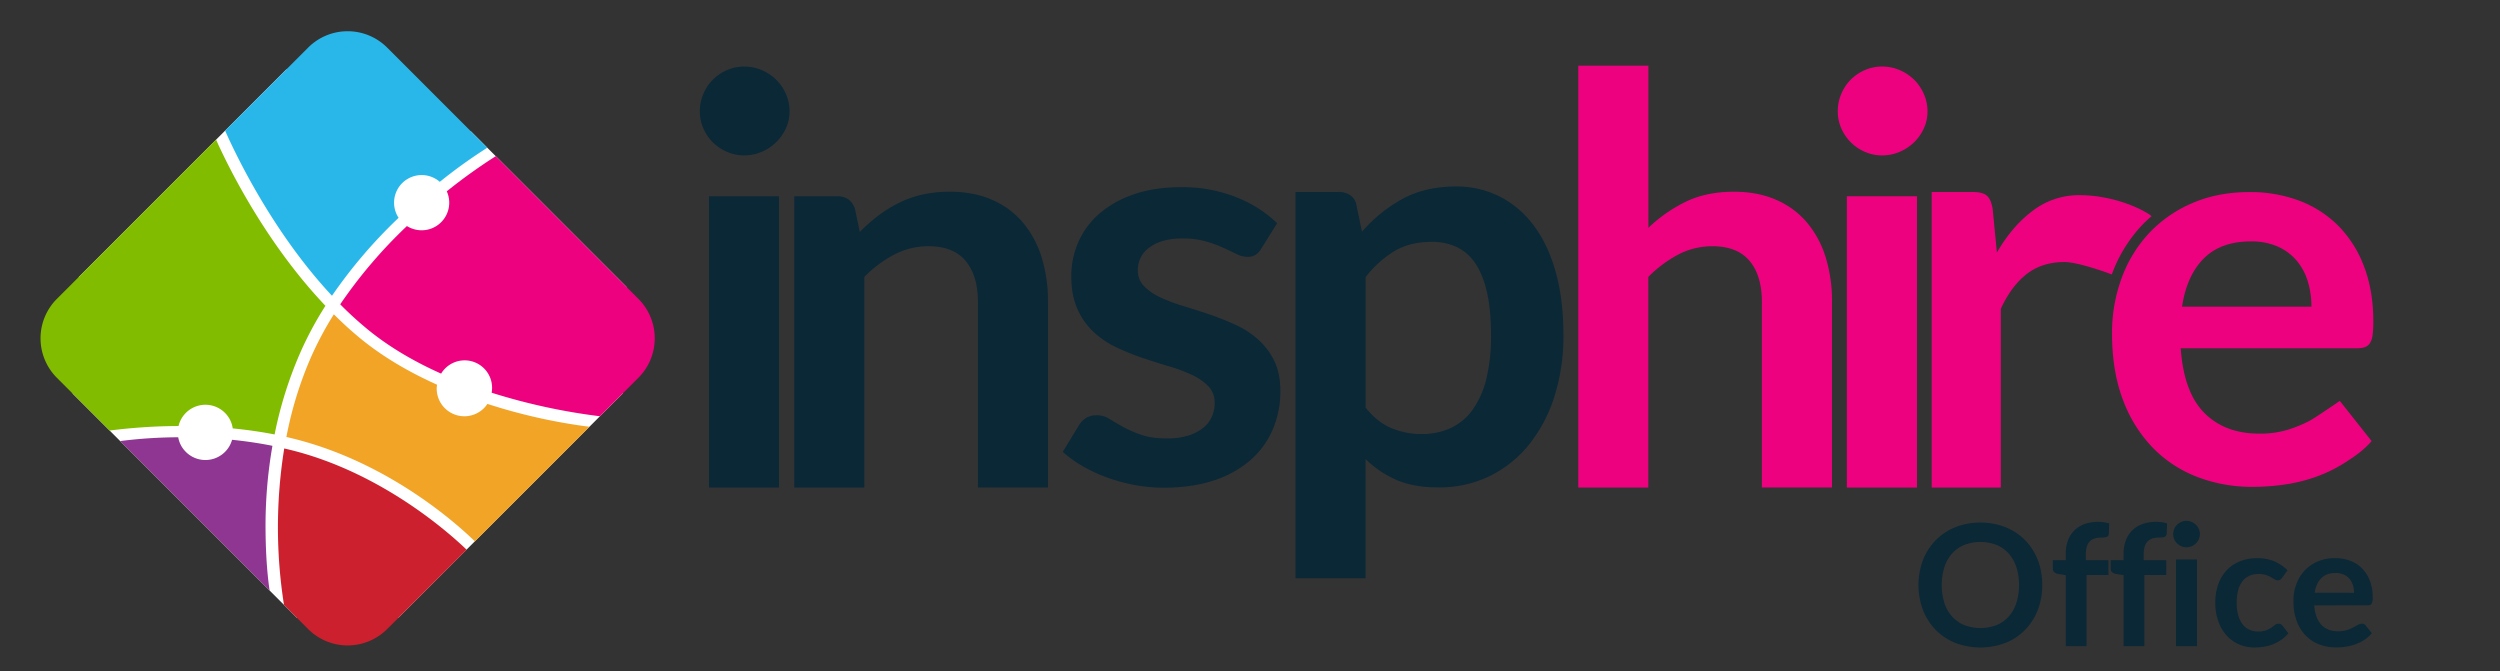 <svg id="Layer_1" data-name="Layer 1" xmlns="http://www.w3.org/2000/svg" viewBox="0 0 1583.2 425.2"><rect x="0" y="0" width="1583.2" height="425.2" fill="#333333" stroke="none"/><defs><style>.cls-1{fill:#ed017f;}.cls-2{fill:#0b2836;}.cls-3{fill:#fff;}.cls-4{fill:#29b7ea;}.cls-5{fill:#81bc00;}.cls-6{fill:#8f3692;}.cls-7{fill:#cd202e;}.cls-8{fill:#f1a426;}</style></defs><path class="cls-1" d="M1424.58,121.63a88.23,88.23,0,0,1,31.52,5.47,69.16,69.16,0,0,1,24.81,16,73,73,0,0,1,16.24,25.79q5.83,15.27,5.83,34.87a63.88,63.88,0,0,1-.44,8.21,13.33,13.33,0,0,1-1.59,5.12,6.46,6.46,0,0,1-3.09,2.65,13.23,13.23,0,0,1-4.95.79H1381q1.95,27.92,15,41t34.61,13.07a59.93,59.93,0,0,0,18.28-2.47,86.18,86.18,0,0,0,13.42-5.48c3.82-2,19.44-12.78,19.44-12.78l20.14,25.45c-4.83,5.65-10.71,9.73-16.72,13.55a91.11,91.11,0,0,1-18.8,9.19,103.2,103.2,0,0,1-20,4.85,143.1,143.1,0,0,1-19.68,1.41,97,97,0,0,1-35.14-6.26,78.68,78.68,0,0,1-28.26-18.54,87,87,0,0,1-18.89-30.38q-6.89-18.09-6.89-41.93a100.11,100.11,0,0,1,6-34.88,83.94,83.94,0,0,1,17.21-28.43,81.19,81.19,0,0,1,27.37-19.16Q1404.27,121.64,1424.58,121.63Zm.88,31.25q-19.07,0-29.84,10.78t-13.78,30.54h81.94a54.39,54.39,0,0,0-2.3-16,36.85,36.85,0,0,0-7.06-13.15,33.42,33.42,0,0,0-12-8.92A40.88,40.88,0,0,0,1425.46,152.88Z"/><path class="cls-1" d="M1223.31,308.76V121.57H1249q6.74,0,9.39,2.48t3.55,8.5l2.66,27.37q9.74-16.83,22.85-26.58a48.09,48.09,0,0,1,29.42-9.75c20.36,0,38.82,8,45.72,13.28-8.91,7.46-19.18,20.17-25.23,36.93,0,0-20.91-8-30.42-7.86-9.09.09-16.89,2.51-23.39,7.53s-12,12.38-16.47,22.06V308.76Z"/><path class="cls-1" d="M999.5,308.76V41.59h44.4V144.25a94.34,94.34,0,0,1,23.74-16.54q12.94-6.28,30.38-6.29,15.11,0,26.79,5.12a53,53,0,0,1,19.51,14.39A63.29,63.29,0,0,1,1156.18,163a93.89,93.89,0,0,1,4,28.32v117.4h-44.41V191.36q0-16.91-7.82-26.16t-23.46-9.26a46.3,46.3,0,0,0-21.58,5.21,77.66,77.66,0,0,0-19.06,14.2V308.76Z"/><path class="cls-1" d="M1220.65,70.54a25.43,25.43,0,0,1-2.33,10.79A29.28,29.28,0,0,1,1203,96.16a27.88,27.88,0,0,1-11.15,2.25A26.77,26.77,0,0,1,1181,96.16a28.6,28.6,0,0,1-14.92-14.83,26.14,26.14,0,0,1-2.25-10.79,27.84,27.84,0,0,1,2.25-11.15,28.61,28.61,0,0,1,6-9,29.07,29.07,0,0,1,8.9-6,26.77,26.77,0,0,1,10.88-2.25A27.88,27.88,0,0,1,1203,44.38a29.91,29.91,0,0,1,9.08,6,29.25,29.25,0,0,1,6.2,9A27.07,27.07,0,0,1,1220.65,70.54ZM1214,124.3V308.76h-44.41V124.3Z"/><path class="cls-2" d="M503,308.75V124.29h27.15q8.63,0,11.33,8.09l3,14.56a101.82,101.82,0,0,1,11.78-10.42,81.81,81.81,0,0,1,13.12-8.09,66.86,66.86,0,0,1,14.84-5.22,77.71,77.71,0,0,1,17.26-1.8q15.11,0,26.78,5.13a52.79,52.79,0,0,1,19.51,14.38A63.23,63.23,0,0,1,659.66,163a94.21,94.21,0,0,1,4,28.32v117.4H619.3V191.35q0-16.89-7.83-26.16T588,155.93a46.18,46.18,0,0,0-21.57,5.22,77,77,0,0,0-19.06,14.2v133.4Z"/><path class="cls-2" d="M798.74,157.44a11.94,11.94,0,0,1-3.77,4.05,9.79,9.79,0,0,1-5,1.17,15.84,15.84,0,0,1-6.92-1.8q-3.69-1.8-8.54-4.05a79.45,79.45,0,0,0-11.06-4,52.87,52.87,0,0,0-14.65-1.8q-13.12,0-20.68,5.57a17.31,17.31,0,0,0-7.55,14.57,13.86,13.86,0,0,0,3.87,10,34.74,34.74,0,0,0,10.25,7.11,101.33,101.33,0,0,0,14.47,5.48q8.08,2.43,16.54,5.3t16.54,6.56a57.87,57.87,0,0,1,14.47,9.35,43.52,43.52,0,0,1,10.25,13.58q3.87,7.9,3.87,19a61.16,61.16,0,0,1-4.86,24.55,53.85,53.85,0,0,1-14.2,19.41,66.48,66.48,0,0,1-23.1,12.77q-13.75,4.58-31.56,4.58a100.24,100.24,0,0,1-18.6-1.71A109.41,109.41,0,0,1,701,302.35a96,96,0,0,1-15.46-7.19,75.58,75.58,0,0,1-12.5-9l10.25-16.9a14.58,14.58,0,0,1,4.67-4.68,13.2,13.2,0,0,1,6.83-1.61,14.45,14.45,0,0,1,7.83,2.33q3.68,2.34,8.54,5a74.71,74.71,0,0,0,11.41,5q6.57,2.34,16.63,2.34a43.17,43.17,0,0,0,13.58-1.89,28.63,28.63,0,0,0,9.34-4.94,18.63,18.63,0,0,0,5.4-7.1,21.3,21.3,0,0,0,1.71-8.36,14.91,14.91,0,0,0-3.87-10.61,33.8,33.8,0,0,0-10.25-7.19,98.8,98.8,0,0,0-14.56-5.49q-8.18-2.43-16.72-5.3a154.48,154.48,0,0,1-16.72-6.74,57.17,57.17,0,0,1-14.56-9.8,44.39,44.39,0,0,1-10.25-14.56q-3.87-8.64-3.87-20.86a53.06,53.06,0,0,1,4.5-21.57,50.45,50.45,0,0,1,13.21-17.89,65.86,65.86,0,0,1,21.76-12.23q13-4.57,30.11-4.58a92.28,92.28,0,0,1,34.7,6.29,78.44,78.44,0,0,1,26.07,16.54Z"/><path class="cls-2" d="M820.41,366.22V121.53h27.15a13.26,13.26,0,0,1,7.37,2,9.27,9.27,0,0,1,4,6.11l3.59,17.08A93.2,93.2,0,0,1,888.1,126q14.48-7.9,33.89-7.91a60.42,60.42,0,0,1,27.6,6.3,61.93,61.93,0,0,1,21.57,18.24q9.08,12,14,29.49t4.94,40.18a126.57,126.57,0,0,1-5.57,38.3,93.7,93.7,0,0,1-15.92,30.56,73.55,73.55,0,0,1-25,20.23,72.76,72.76,0,0,1-32.81,7.28q-15.63,0-26.51-4.77a64.71,64.71,0,0,1-19.51-13.21v75.51Zm86.3-213.05q-13.85,0-23.64,5.84a68.19,68.19,0,0,0-18.25,16.46v82.7q7.54,9.34,16.45,13a49.46,49.46,0,0,0,19.15,3.69,43,43,0,0,0,18.24-3.78,35.37,35.37,0,0,0,13.85-11.5,57.15,57.15,0,0,0,8.72-19.51,111.85,111.85,0,0,0,3-27.78q0-16.19-2.6-27.42t-7.46-18.24a29.52,29.52,0,0,0-11.78-10.25A36.71,36.71,0,0,0,906.71,153.17Z"/><path class="cls-2" d="M500,70.53a25.4,25.4,0,0,1-2.34,10.79,29.28,29.28,0,0,1-15.28,14.83,27.88,27.88,0,0,1-11.15,2.25,26.77,26.77,0,0,1-10.88-2.25,28.72,28.72,0,0,1-8.9-6,29.26,29.26,0,0,1-6-8.81,26.11,26.11,0,0,1-2.25-10.79,27.79,27.79,0,0,1,2.25-11.14,28.11,28.11,0,0,1,14.92-15,26.77,26.77,0,0,1,10.88-2.25,27.88,27.88,0,0,1,11.15,2.25,29.55,29.55,0,0,1,9.08,6,29.13,29.13,0,0,1,6.2,9A27,27,0,0,1,500,70.53Zm-6.66,53.76V308.75H449V124.29Z"/><polygon class="cls-3" points="49.98 175.31 181.33 43.95 298.29 83.26 396.82 181.8 394.38 249.16 315.06 328.47 252.38 391.15 187.93 391.15 46.03 249.26 49.98 175.31"/><path class="cls-4" d="M195.19,30.1a35.37,35.37,0,0,1,49.94,0l63.45,63.46a328.24,328.24,0,0,0-30.06,21.59,17.49,17.49,0,0,0-26.1,22.79,311.49,311.49,0,0,0-42.18,49.36c-38-40.64-61.6-90.77-67.69-104.57l20.86-20.85Z"/><path class="cls-5" d="M147.38,271.3a17.14,17.14,0,0,0-4.91-9.84,17.5,17.5,0,0,0-29.41,8.33,355.91,355.91,0,0,0-43.63,2.86L36,239.23a35.35,35.35,0,0,1,0-49.94L136.83,88.45c6.17,13.8,29.92,63.82,69.26,105.21a219.49,219.49,0,0,0-15.64,29,252.61,252.61,0,0,0-16.55,52.47C164.93,273.38,156,272.15,147.38,271.3Z"/><path class="cls-6" d="M170.76,374,76.1,279.32a299.35,299.35,0,0,1,36.76-2.41,17.11,17.11,0,0,0,4.85,9.28,17.5,17.5,0,0,0,24.76,0,17.17,17.17,0,0,0,4.49-7.68c8.24.84,16.82,2.07,25.57,3.81a294.5,294.5,0,0,0-4.37,52.47C168.27,354.08,169.7,367,170.76,374Z"/><path class="cls-7" d="M245.13,398.41a35.35,35.35,0,0,1-49.94,0l-15.34-15.34A315.3,315.3,0,0,1,180,284c2.1.48,4.23,1,6.34,1.54,56.69,14.78,98.61,52.44,109.16,62.56Z"/><path class="cls-8" d="M326.86,261.15c-5.61-1.47-11.79-3.31-18.18-5.36a17.53,17.53,0,0,1-32.13-9.7,18.14,18.14,0,0,1,.24-2.46c-17-7.62-34.22-17.39-49.36-29.95-5.58-4.63-10.93-9.53-16-14.64a211.59,211.59,0,0,0-14.24,26.61,237.17,237.17,0,0,0-15.82,51.07c2.28.53,4.58,1.09,6.85,1.68,59.22,15.45,101.64,53.84,112.52,64.43l72.57-72.56A350.31,350.31,0,0,1,326.86,261.15Z"/><path class="cls-1" d="M404.31,189.29,313.94,98.91a351.82,351.82,0,0,0-31,22.24,17.48,17.48,0,0,1-25.24,22,304.19,304.19,0,0,0-42.25,49.57A224.74,224.74,0,0,0,232.12,208c14.2,11.79,30.58,21.16,47.23,28.61a17.39,17.39,0,0,1,32,12.09,385.13,385.13,0,0,0,68.56,14.9l24.4-24.39A35.35,35.35,0,0,0,404.31,189.29Z"/><path class="cls-2" d="M1293.31,370.5a43.25,43.25,0,0,1-2.8,15.75,37.12,37.12,0,0,1-8,12.55,36,36,0,0,1-12.36,8.27,44.69,44.69,0,0,1-32,0,36.37,36.37,0,0,1-12.39-8.27,37.08,37.08,0,0,1-8-12.55,45.27,45.27,0,0,1,0-31.51,37.14,37.14,0,0,1,8-12.54,36.37,36.37,0,0,1,12.39-8.27,41.63,41.63,0,0,1,16-3,43.4,43.4,0,0,1,11.08,1.37,38.83,38.83,0,0,1,9.52,3.85,35.22,35.22,0,0,1,7.78,6,37,37,0,0,1,5.86,7.95,38.79,38.79,0,0,1,3.67,9.52A45.28,45.28,0,0,1,1293.31,370.5Zm-14.71,0a35.5,35.5,0,0,0-1.71-11.42,24.36,24.36,0,0,0-4.87-8.59,20.83,20.83,0,0,0-7.68-5.4,28.56,28.56,0,0,0-20.38,0,21.15,21.15,0,0,0-7.7,5.4,24.11,24.11,0,0,0-4.9,8.59,39,39,0,0,0,0,22.84,23.8,23.8,0,0,0,4.9,8.56,21.22,21.22,0,0,0,7.7,5.38,28.7,28.7,0,0,0,20.38,0,20.9,20.9,0,0,0,7.68-5.38,24,24,0,0,0,4.87-8.56A35.55,35.55,0,0,0,1278.6,370.5Z"/><path class="cls-2" d="M1308.19,409.18V364.24l-4.76-.75a5.51,5.51,0,0,1-2.49-1.1,2.69,2.69,0,0,1-.94-2.22v-5.4h8.19V350.7a23.66,23.66,0,0,1,1.42-8.45,17.58,17.58,0,0,1,4.06-6.37,17.76,17.76,0,0,1,6.45-4,24.91,24.91,0,0,1,8.56-1.39,23.58,23.58,0,0,1,7.06,1l-.27,6.63a2,2,0,0,1-.43,1.2,2.32,2.32,0,0,1-1,.7,5.22,5.22,0,0,1-1.41.32,15.64,15.64,0,0,1-1.72.08,15.77,15.77,0,0,0-4.19.51,7,7,0,0,0-3.13,1.77,8,8,0,0,0-2,3.31,17,17,0,0,0-.67,5.11v3.64h14.29v9.42H1321.4v45Z"/><path class="cls-2" d="M1344.83,409.18V364.24l-4.76-.75a5.61,5.61,0,0,1-2.49-1.1,2.71,2.71,0,0,1-.93-2.22v-5.4h8.18V350.7a23.88,23.88,0,0,1,1.42-8.45,17.15,17.15,0,0,1,10.51-10.38,25,25,0,0,1,8.56-1.39,23.6,23.6,0,0,1,7.07,1l-.27,6.63a2.08,2.08,0,0,1-.43,1.2,2.32,2.32,0,0,1-1,.7,5.21,5.21,0,0,1-1.42.32,15.34,15.34,0,0,1-1.71.08,15.79,15.79,0,0,0-4.2.51,7.1,7.1,0,0,0-3.13,1.77,7.94,7.94,0,0,0-2,3.31,16.66,16.66,0,0,0-.67,5.11v3.64h14.28v9.42h-13.85v45Z"/><path class="cls-2" d="M1393.14,338.29a7.59,7.59,0,0,1-.69,3.21,8.75,8.75,0,0,1-1.85,2.62,9,9,0,0,1-2.7,1.8,8.41,8.41,0,0,1-3.32.66,8,8,0,0,1-3.23-.66,8.62,8.62,0,0,1-4.45-4.42,7.88,7.88,0,0,1-.66-3.21,8.36,8.36,0,0,1,.66-3.31,8.53,8.53,0,0,1,1.8-2.68,8.43,8.43,0,0,1,2.65-1.79,7.85,7.85,0,0,1,3.23-.67,8.24,8.24,0,0,1,3.32.67,8.78,8.78,0,0,1,2.7,1.79,8.66,8.66,0,0,1,1.85,2.68A8,8,0,0,1,1393.14,338.29Zm-1.82,16v54.89h-13.26V354.29Z"/><path class="cls-2" d="M1445.2,365.9a6.83,6.83,0,0,1-1.15,1.18,2.71,2.71,0,0,1-1.63.42,3.62,3.62,0,0,1-2-.61c-.65-.41-1.41-.88-2.3-1.39a17.34,17.34,0,0,0-3.19-1.39,14.58,14.58,0,0,0-4.57-.62,13.93,13.93,0,0,0-6.1,1.26,11.56,11.56,0,0,0-4.36,3.61,16.26,16.26,0,0,0-2.6,5.7,30.63,30.63,0,0,0-.85,7.57,29.87,29.87,0,0,0,.93,7.81,16.76,16.76,0,0,0,2.71,5.75,11.53,11.53,0,0,0,4.28,3.53,13,13,0,0,0,5.67,1.2,14.06,14.06,0,0,0,5.11-.77,16.76,16.76,0,0,0,3.29-1.71c.89-.63,1.66-1.2,2.32-1.72A3.54,3.54,0,0,1,1443,395a2.68,2.68,0,0,1,2.41,1.23l3.8,4.81a23.68,23.68,0,0,1-4.76,4.31,25.52,25.52,0,0,1-5.32,2.78,26.51,26.51,0,0,1-5.68,1.47,39.14,39.14,0,0,1-5.8.43,24.3,24.3,0,0,1-9.58-1.9,22.66,22.66,0,0,1-7.86-5.53,26.45,26.45,0,0,1-5.32-8.91,34.22,34.22,0,0,1-2-12,34.89,34.89,0,0,1,1.74-11.21,25.45,25.45,0,0,1,5.11-8.94,23.53,23.53,0,0,1,8.35-5.91,28.83,28.83,0,0,1,11.45-2.14,27.25,27.25,0,0,1,10.78,2,26.52,26.52,0,0,1,8.32,5.67Z"/><path class="cls-2" d="M1465.58,383.39a25.78,25.78,0,0,0,1.5,7.31,14.94,14.94,0,0,0,3.1,5.08,12.14,12.14,0,0,0,4.58,3,16.55,16.55,0,0,0,5.85,1,18.15,18.15,0,0,0,5.54-.75,25.84,25.84,0,0,0,4.07-1.65c1.16-.61,2.17-1.16,3-1.66a5.1,5.1,0,0,1,2.54-.75,2.74,2.74,0,0,1,2.46,1.23l3.8,4.81a22.22,22.22,0,0,1-4.92,4.31,27.31,27.31,0,0,1-5.7,2.78,30.51,30.51,0,0,1-6,1.47,42.56,42.56,0,0,1-6,.43,29.24,29.24,0,0,1-10.65-1.9,23.68,23.68,0,0,1-8.56-5.61,26.27,26.27,0,0,1-5.72-9.21,35.37,35.37,0,0,1-2.09-12.7,30.22,30.22,0,0,1,1.82-10.57,25.37,25.37,0,0,1,5.21-8.61,24.54,24.54,0,0,1,8.3-5.81,27.38,27.38,0,0,1,11-2.14,27,27,0,0,1,9.58,1.66,20.85,20.85,0,0,1,7.54,4.84,22.39,22.39,0,0,1,4.95,7.81,29,29,0,0,1,1.8,10.57,8.54,8.54,0,0,1-.65,4,2.65,2.65,0,0,1-2.46,1Zm25.2-8a16,16,0,0,0-.72-4.84,11.77,11.77,0,0,0-2.17-4,10.13,10.13,0,0,0-3.66-2.7,12.65,12.65,0,0,0-5.17-1q-5.71,0-9,3.27t-4.2,9.25Z"/></svg>